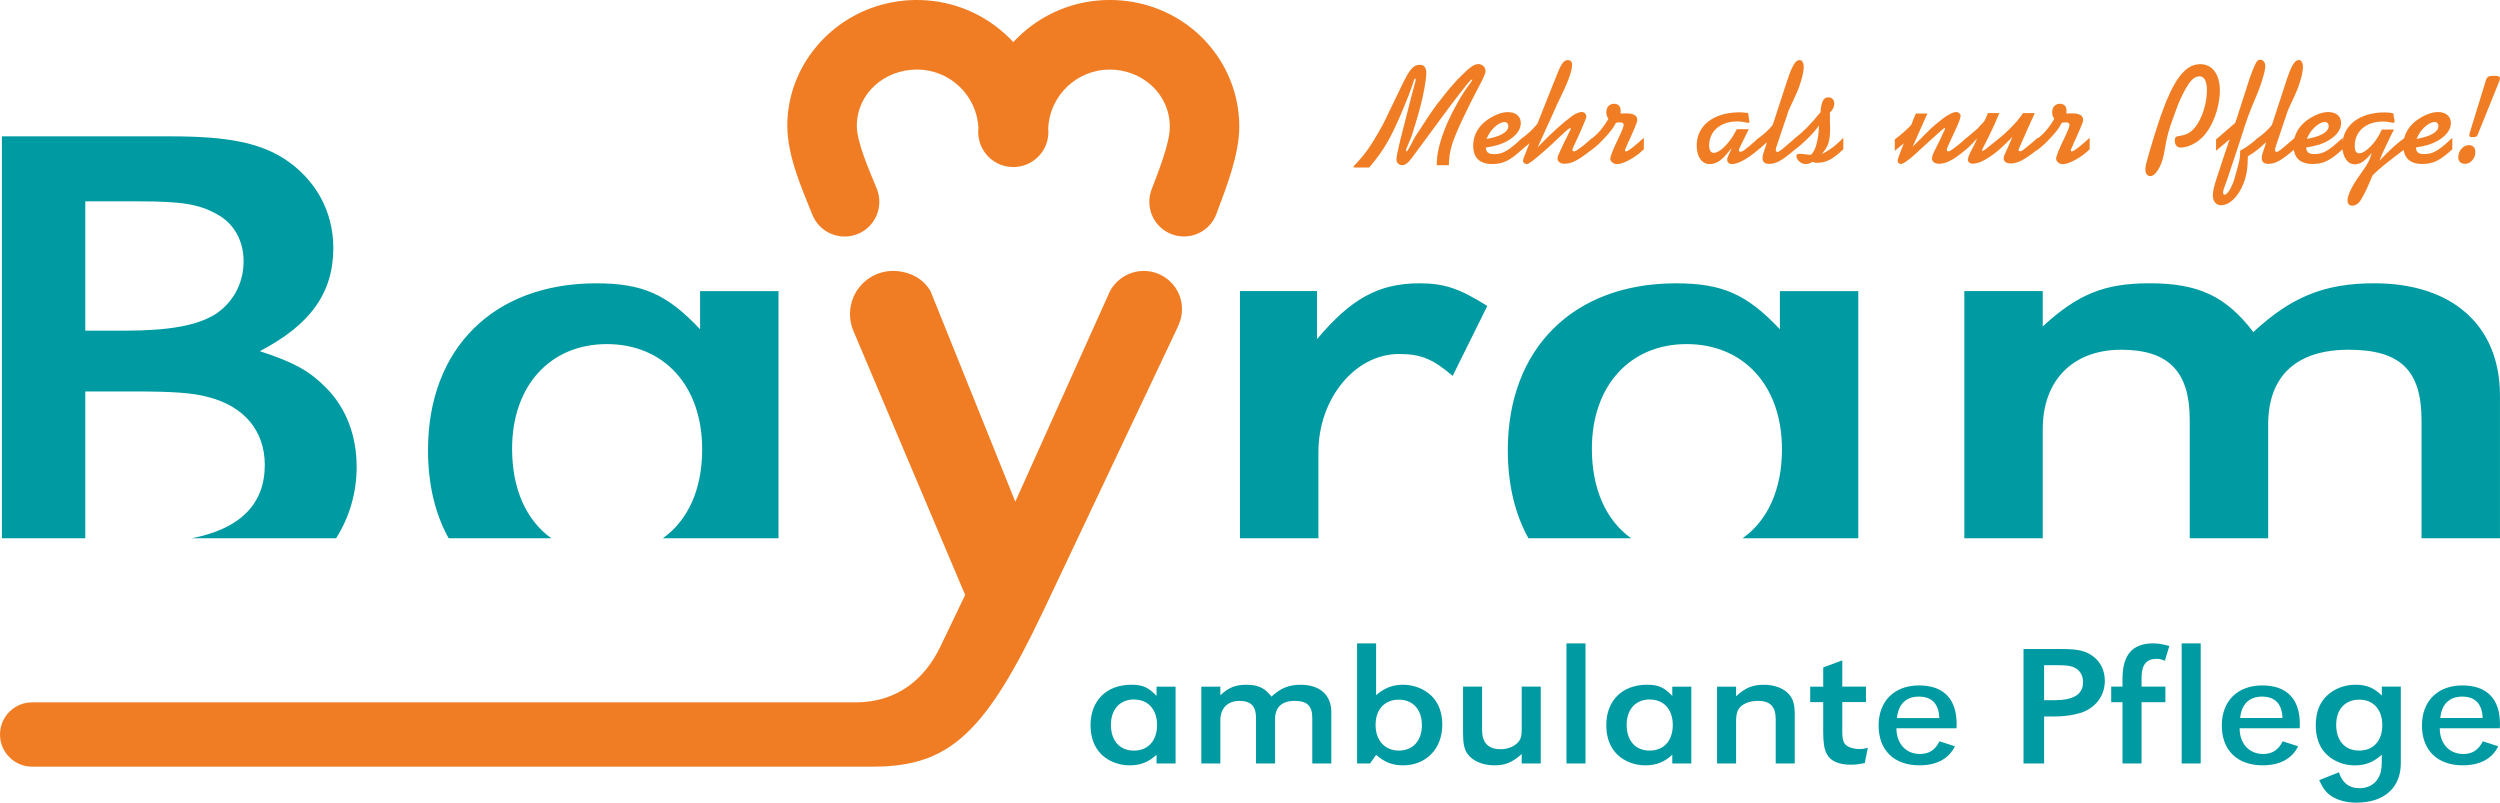 <?xml version="1.0" encoding="UTF-8"?> <svg xmlns="http://www.w3.org/2000/svg" id="Ebene_2" data-name="Ebene 2" viewBox="0 0 802.54 257.64"><defs><style> .cls-1 { fill: #f07d24; } .cls-2 { fill: #009aa3; } </style></defs><g id="Ebene_1-2" data-name="Ebene 1"><path class="cls-2" d="m783.37,230.5c.44-4.46,2.92-6.88,7.05-6.88s6.39,2.31,6.55,6.88h-13.6Zm19.11,3.3c.05-.55.05-1.21.05-1.38,0-8.04-4.18-12.39-12.06-12.39s-12.99,4.96-12.99,12.88,4.96,12.77,13.1,12.77c5.51,0,9.42-2.09,11.4-6.11l-4.96-1.6c-1.38,2.81-3.36,4.07-6.28,4.07-4.52,0-7.54-3.36-7.54-8.26h19.27Zm-45.15-9.2c4.57,0,7.43,3.19,7.43,8.2s-2.86,8.15-7.43,8.15-7.38-3.19-7.38-8.26,2.97-8.09,7.38-8.09Zm13.38-4.18h-6.11v2.86c-2.48-2.48-4.96-3.47-8.48-3.47s-6.88,1.32-9.2,3.58c-2.37,2.26-3.52,5.45-3.52,9.42s1.16,7.16,3.52,9.42c2.31,2.2,5.56,3.47,8.92,3.47,3.52,0,6-.99,8.75-3.41v2.15c0,2.42-.33,3.96-1.1,5.29-1.21,2.15-3.41,3.3-6.06,3.3-3.3,0-5.51-1.71-6.61-5.12l-6.33,2.53c1.27,2.7,2.15,3.85,3.69,4.96,2.15,1.49,4.96,2.26,8.31,2.26,8.86,0,14.21-4.79,14.21-12.66v-24.56Zm-51.59,10.08c.44-4.46,2.92-6.88,7.05-6.88s6.39,2.31,6.55,6.88h-13.6Zm19.11,3.3c.05-.55.05-1.21.05-1.38,0-8.04-4.18-12.39-12.06-12.39s-12.99,4.96-12.99,12.88,4.96,12.77,13.1,12.77c5.51,0,9.42-2.09,11.4-6.11l-4.96-1.6c-1.38,2.81-3.36,4.07-6.28,4.07-4.52,0-7.54-3.36-7.54-8.26h19.27Zm-31.77-27.26h-6.11v38.54h6.11v-38.54Zm-11.34,13.88h-7.65v-2.92c0-4.07,1.6-6,4.79-6,.94,0,1.49.11,2.7.61l1.43-4.74c-2.31-.61-3.52-.83-5.23-.83-6.61,0-9.8,3.69-9.8,11.29v2.59h-3.63v5.01h3.63v19.66h6.11v-19.66h7.65v-5.01Zm-38.93,4.35v-11.23h4.13c2.92,0,4.13.17,5.29.61,1.98.83,3.08,2.53,3.08,4.79,0,3.96-2.97,5.84-9.25,5.84h-3.25Zm-6.61,20.32h6.61v-15.09h3.3c3.52,0,7.16-.61,9.36-1.49,4.29-1.76,6.83-5.51,6.83-9.97,0-3.36-1.43-6.22-4.02-8.04-2.31-1.6-4.68-2.15-9.75-2.15h-12.33v36.73Zm-40.63-14.59c.44-4.46,2.92-6.88,7.05-6.88s6.39,2.31,6.55,6.88h-13.6Zm19.11,3.3c.05-.55.05-1.21.05-1.38,0-8.04-4.18-12.39-12.06-12.39s-12.99,4.96-12.99,12.88,4.96,12.77,13.1,12.77c5.51,0,9.42-2.09,11.4-6.11l-4.96-1.6c-1.38,2.81-3.36,4.07-6.28,4.07-4.51,0-7.54-3.36-7.54-8.26h19.27Zm-36.67-21.8l-6.11,2.26v6.17h-4.18v4.96h4.18v9.69c0,3.3.33,5.29,1.05,6.77,1.16,2.42,3.8,3.63,7.82,3.63,1.32,0,2.31-.11,4.46-.5l.99-4.9c-1.21.28-1.82.39-2.53.39-1.54,0-2.92-.33-3.8-.83-1.49-.83-1.87-1.93-1.87-5.18v-9.08h7.6v-4.96h-7.6v-8.42Zm-34.08,8.42h-6.11v24.67h6.11v-13.88c0-1.93.39-3.14,1.21-4.13,1.16-1.27,3.36-2.09,5.78-2.09,3.96,0,5.73,1.82,5.73,5.89v14.21h6.11v-15.64c0-3.03-.44-4.74-1.54-6.22-1.65-2.15-4.73-3.41-8.37-3.41s-5.95.94-8.92,3.69v-3.08Zm-27.75,4.13c4.57,0,7.43,3.19,7.43,8.2s-2.86,8.2-7.43,8.2-7.38-3.19-7.38-8.26,2.97-8.15,7.38-8.15Zm13.38-4.13h-6.11v2.97c-2.59-2.75-4.52-3.58-8.09-3.58-7.98,0-13.1,5.07-13.1,12.99,0,3.96,1.21,7.1,3.52,9.42,2.31,2.2,5.62,3.47,8.97,3.47,3.58,0,6.17-1.05,8.7-3.41v2.81h6.11v-24.67Zm-33.97-13.88h-6.11v38.54h6.11v-38.54Zm-20.48,38.54h6.11v-24.67h-6.11v13.88c0,1.93-.28,2.97-1.1,3.91-1.21,1.43-3.36,2.31-5.62,2.31-4.02,0-6-2.04-6-6.22v-13.88h-6.11v14.98c0,3.25.39,5.07,1.38,6.55,1.6,2.31,4.85,3.74,8.7,3.74,3.52,0,5.73-.94,8.75-3.63v3.03Zm-39.42-20.48c4.51,0,7.38,3.19,7.38,8.2s-2.92,8.15-7.38,8.15-7.49-3.19-7.49-8.26,3.03-8.09,7.49-8.09Zm-7.32-18.06h-6.11v38.54h4.18l1.93-2.75c2.75,2.37,5.23,3.36,8.64,3.36,7.43,0,12.61-5.34,12.61-13.05,0-3.85-1.21-7.1-3.52-9.31-2.26-2.2-5.67-3.52-9.03-3.52s-5.95.99-8.7,3.36v-16.63Zm-56.11,13.88v24.67h6.11v-13.93c0-3.8,2.37-6.17,6.11-6.17s5.34,1.76,5.34,5.45v14.65h6.11v-14.26c0-3.8,2.2-5.84,6.28-5.84s5.67,1.65,5.67,5.51v14.59h6.11v-16.52c0-5.45-3.69-8.75-9.8-8.75-3.85,0-6.44,1.05-9.42,3.8-2.15-2.81-4.29-3.8-8.09-3.8-3.47,0-5.56.83-8.31,3.36v-2.75h-6.11Zm-21.64,4.13c4.57,0,7.43,3.19,7.43,8.2s-2.86,8.2-7.43,8.2-7.38-3.19-7.38-8.26,2.97-8.15,7.38-8.15Zm13.38-4.13h-6.11v2.97c-2.59-2.75-4.52-3.58-8.09-3.58-7.98,0-13.1,5.07-13.1,12.99,0,3.96,1.21,7.1,3.52,9.42,2.31,2.2,5.62,3.47,8.97,3.47,3.58,0,6.17-1.05,8.7-3.41v2.81h6.11v-24.67Z"></path><path class="cls-2" d="m630.58,93.45v79.35h25.18v-35.12c0-15.65,9.75-25.41,25.18-25.41s22,7.26,22,22.46v38.07h25.18v-36.48c0-15.65,9.07-24.05,25.86-24.05s23.37,6.81,23.37,22.68v37.84h25.18v-45.78c0-22.46-15.2-36.07-40.38-36.07-15.88,0-26.54,4.31-38.79,15.65-8.85-11.57-17.69-15.65-33.35-15.65-14.29,0-22.91,3.4-34.25,13.84v-11.34h-25.18Zm-34.03,0h-25.18v12.25c-10.66-11.34-18.6-14.75-33.35-14.75-32.89,0-53.99,20.87-53.99,53.54,0,10.97,2.25,20.41,6.62,28.31h32.98c-8-5.69-12.61-15.72-12.61-28.77,0-20.19,12.25-33.57,30.4-33.57s30.62,13.16,30.62,33.8c0,12.89-4.6,22.87-12.65,28.54h37.15v-79.35Zm-198.5,0v79.35h25.18v-27.63c0-17.24,11.8-31.53,25.86-31.53,7.03,0,10.89,1.59,17.24,7.03l11.12-22.46c-9.07-5.67-13.84-7.26-21.78-7.26-13.16,0-22.01,4.99-32.89,17.92v-15.43h-24.73Zm-148.13,0h-25.18v12.25c-10.66-11.34-18.6-14.75-33.35-14.75-32.89,0-53.99,20.87-53.99,53.54,0,10.97,2.25,20.41,6.62,28.31h32.98c-8-5.69-12.61-15.72-12.61-28.77,0-20.19,12.25-33.57,30.4-33.57s30.62,13.16,30.62,33.8c0,12.89-4.6,22.87-12.65,28.54h37.15v-79.35Zm-222.54,12.7v-41.51h17.47c13.38,0,19.06.91,24.73,4.08,5.44,2.95,8.62,8.39,8.62,15.2,0,7.26-3.63,13.61-9.53,17.24-5.9,3.4-14.52,4.99-28.81,4.99h-12.48Zm80.51,66.65c4.26-6.71,6.6-14.58,6.6-22.87,0-10.21-3.4-19.06-9.98-25.63-5.22-5.22-9.98-7.94-21.1-11.57,16.11-8.39,23.59-18.6,23.59-33.12,0-11.8-5.67-22-15.65-28.58-8.17-5.22-18.38-7.26-36.52-7.26H.61v129.03h26.77v-47.14h15.2c13.16,0,19.28.45,24.27,1.81,11.57,2.95,18.15,10.89,18.15,21.78,0,12.64-7.94,20.53-23.5,23.55h46.39Z"></path><path class="cls-1" d="m379.45,99.25c0-6.78-5.5-12.28-12.28-12.28-3.61,0-6.86,1.56-9.11,4.04-1.04,1.15-1.8,2.39-2.35,3.81l-29.78,66.23-27.22-67.6c-3.4-5.88-9.86-6.49-11.99-6.49-7.66,0-13.86,6.21-13.86,13.86,0,1.63.33,3.6.96,5.1l36.01,85.07-7.94,16.56c-5.2,10.81-13.65,16.86-24.28,17.79-1.46.13-2.76.12-4.21.12H10.33c-5.71,0-10.33,4.63-10.33,10.33s4.63,10.33,10.33,10.33h0s267.27,0,267.27,0c1.87,0,3.78,0,5.66-.07,22.37-.91,33.73-12.12,51.73-50.07l42.31-89.37c1.18-2.49,2.14-4.39,2.14-7.37"></path><path class="cls-1" d="m791.35,52.6c1.74,0,3.28-1.74,3.28-3.8,0-1.38-.77-2.21-2.05-2.21-1.85,0-3.44,1.8-3.44,3.9,0,1.33.82,2.1,2.21,2.1m3.23-2.82l-.05.05.05.05v-.1Zm7.74-23.75c.15-.36.21-.67.21-.87,0-.56-.51-.82-1.69-.82-1.95,0-2.46.26-2.82,1.44l-5.18,16.82c-.1.36-.15.62-.15.82,0,.46.26.62.87.62,1.49,0,1.59-.1,2.1-1.49l6.67-16.51Zm-15.08,18.21c-4.36,4.15-6.26,5.23-9.03,5.23-1.8,0-2.56-.56-2.67-2.1,3.33-.56,5.03-1.08,6.87-2.1,2.82-1.59,4.36-3.59,4.36-5.8s-1.69-3.49-4.15-3.49c-1.74,0-3.79.72-5.64,1.85-3.54,2.1-5.49,5.28-5.49,8.82,0,4,2.05,6,6.15,6,3.44,0,5.69-1.13,9.59-4.72v-3.69Zm-11.49.36c.67-1.44,1.08-2.15,1.8-2.97,1.33-1.54,2.87-2.46,4.05-2.46.72,0,1.18.56,1.18,1.33,0,1.85-2.56,3.33-7.03,4.1Zm-18.46,11.95c-2.41,3.44-3.69,6.15-3.69,7.8,0,1.08.56,1.69,1.54,1.69.87,0,1.79-.51,2.46-1.44.77-1.08,1.95-3.38,2.97-5.8l1.08-2.51c2.46-2.41,3.49-3.18,7.85-6.56l2.31-1.74v-3.64c-1.44,1.08-2.15,1.64-3.49,2.82-1.64,1.54-2.77,2.62-4.51,4.46.72-1.85,1.18-2.87,2.31-5.18,1.08-2.31,1.59-3.38,2.41-4.87h-3.9c-1.13,2.36-2,3.69-3.38,5.18-1.49,1.59-2.87,2.46-3.9,2.46s-1.44-.82-1.44-2.41c0-4.62,3.64-7.8,9.13-7.8.67,0,1.23.1,1.95.21l.46.1c.41.05.62.1.82.1.31,0,.41-.1.41-.41,0-.15-.05-.46-.1-.92l-.1-.41c-.1-.62-.15-.92-.15-1.28-.82-.21-1.64-.31-2.77-.31-8.26,0-13.64,4.26-13.64,10.72,0,3.44,1.64,5.95,3.95,5.95,1.79,0,3.38-1.03,5.49-3.69-.62,2.36-1.23,3.54-3.64,6.87l-.41.62Zm-5.28-12.31c-4.36,4.15-6.26,5.23-9.03,5.23-1.8,0-2.56-.56-2.67-2.1,3.33-.56,5.03-1.08,6.87-2.1,2.82-1.59,4.36-3.59,4.36-5.8s-1.69-3.49-4.15-3.49c-1.74,0-3.8.72-5.64,1.85-3.54,2.1-5.49,5.28-5.49,8.82,0,4,2.05,6,6.15,6,3.44,0,5.69-1.13,9.59-4.72v-3.69Zm-11.49.36c.67-1.44,1.08-2.15,1.8-2.97,1.33-1.54,2.87-2.46,4.05-2.46.72,0,1.18.56,1.18,1.33,0,1.85-2.56,3.33-7.03,4.1Zm-16.31,3.8c.77-.51,1.59-1.23,2.92-2.46l.31-.26c-.15.67-.26,1.03-.56,1.9l-.31.92c-.41,1.08-.51,1.69-.51,2.26,0,1.23.72,1.85,2.1,1.85,2.26,0,3.95-.92,8.41-4.67v-3.64l-.87.77c-2.05,1.79-3.79,3.28-4.36,3.54-.15.1-.31.15-.46.15-.41,0-.56-.2-.56-.56,0-.21.05-.51.15-.92l2.77-8.26c.26-.67.41-1.13.46-1.28l.46-1.49c.26-.72.26-.77.36-.97l.36-.77c1.38-2.92,2.46-5.33,2.92-6.62.92-2.56,1.49-4.97,1.49-6.36s-.56-2.26-1.33-2.26c-1.28,0-2.36,1.74-3.9,6.36l-3.69,11.28c-.26.77-.46,1.49-.67,2.1l-.46,1.23c-1.49,1.74-2.56,2.72-5.03,4.51v3.64Zm-12.82-3.64v3.64l4.41-3.69-.1.26c-.05.15-.15.41-.26.67l-.15.41c-.05.15-.15.51-.31.97-.51,1.38-1.08,3.13-1.95,5.85l-.62,1.85c-.05.21-.1.36-.15.46l-.72,2.15c-.87,2.72-1.18,4.21-1.18,5.39,0,1.9,1.03,3.18,2.62,3.18,2.67,0,5.44-2.62,7.13-6.77,1.08-2.67,1.44-4.87,1.49-8.92,1.44-.87,2.1-1.38,3.28-2.26v-3.69c-2.56,2.21-3.95,3.18-5.74,4.1-.05,2.51-.1,2.72-1.28,7.03-.56,2.05-.72,2.62-1.03,3.38-.87,2.21-2,3.74-2.67,3.74-.36,0-.51-.26-.51-.72,0-.31.05-.67.26-1.23l.62-1.74c.1-.26.21-.51.31-.82l3.9-11.69c.15-.51.31-1.03.46-1.44l.41-1.28c1.69-5.38,2.41-7.33,4.31-11.8l.31-.72c.62-1.44.97-2.41,1.64-4.31.92-2.87,1.33-4.46,1.33-5.54,0-1.18-.72-2.05-1.64-2.05-.51,0-.92.31-1.33.97-.62,1.08-1.69,3.85-2.72,7.03l-.1.31c-.05.15-.05.31-.1.36l-.56,1.79c-.05.05-.1.15-.1.26l-2.67,8.31-.46,1.28-6.1,5.28Zm-16.36,2.62c.72-3.95,1.08-5.44,2.72-9.85,1.38-3.9,1.95-5.23,2.97-7.33,2.1-4.1,3.54-5.69,5.33-5.69,1.59,0,2.41,1.54,2.41,4.56,0,4.15-1.59,9.08-3.8,11.8-1.38,1.69-2.82,2.46-4.97,2.77-1.23.15-1.54.46-1.54,1.38,0,1.54.67,2.36,1.9,2.36,2.21,0,5.03-1.33,6.92-3.28,3.33-3.28,5.64-9.54,5.64-15.08,0-5.13-2.41-8.41-6.26-8.41-4.15,0-7.44,3.54-10.82,11.64-1.44,3.49-2.51,6.67-4.21,12.1-1.23,4.1-1.85,6.21-2.26,7.8-.31,1.18-.36,1.69-.36,2.31,0,1.23.67,2.1,1.59,2.1,1.33,0,2.87-2.05,3.85-5.08.31-.92.51-1.9.77-3.38l.1-.72Zm-41.34,1.03c1.85-1.38,2.82-2.26,4.67-4.26,1.95-2.1,2.62-3.03,3.54-4.77h.15c.36-.05.77-.1,1.03-.1.87,0,1.28.31,1.28.87,0,.46-.72,2.26-1.8,4.46-1.54,3.13-2.51,5.59-2.51,6.36,0,.87,1.03,1.74,2.15,1.74,1.23,0,3.28-.82,5.49-2.26,1.03-.67,1.74-1.23,3.13-2.51v-3.69l-.77.67c-1.64,1.54-3.59,3.03-4.36,3.49-.26.1-.46.21-.62.21-.21,0-.31-.1-.31-.31,0-.15.05-.36.21-.67l.36-.82c.1-.31.21-.51.26-.62l.26-.62c.31-.62.46-.97.51-1.03l.15-.36c.82-1.79,1.69-3.9,2-4.72.15-.41.21-.72.21-.97,0-1.44-1.18-2.1-3.69-2.1l-1.69.05.05-.92c0-1.38-.82-2.21-2.1-2.21-1.54,0-2.51,1.08-2.51,2.77,0,.72.15,1.18.56,1.9l.1.21c-1.8,3.03-3.49,4.97-5.74,6.56v3.64Zm-15.69-11.74c-.15.41-.26.72-.36.92l-.26.56c-.36.77-.51.97-1.49,1.95l-.87.97c-.46.46-.92.87-2.15,1.9-.46.41-.97.82-1.49,1.23l-.67.51v3.64c1.38-1.13,2.36-2.1,3.95-3.9-.41,1.08-.56,1.44-1.13,2.51l-.62,1.18c-.82,1.59-1.18,2.56-1.18,3.13,0,.77.67,1.28,1.54,1.28,1.44,0,3.28-.72,5.49-2.21,2.36-1.59,4-3.03,7.23-6.36l-.21.51c-.41,1.03-.87,2.05-1.23,2.87l-.26.51c-.82,1.79-1.08,2.41-1.08,2.97,0,1.03.87,1.64,2.26,1.64,2.1,0,4.26-1.08,7.85-3.9l.92-.72v-3.64l-.62.46-.97.87c-1.54,1.33-3.18,2.62-3.64,2.87-.21.1-.36.15-.51.15-.31,0-.51-.15-.51-.36,0-.15.1-.51.26-.87l.15-.26c.1-.26.31-.67.41-.97l1.28-2.87c.05-.15.15-.31.15-.41l2.1-4.62c.15-.31.26-.51.31-.67l.56-1.23h-3.8l-.31.46c-.77,1.03-1.13,1.54-1.69,2.21-1.54,1.69-3.74,3.9-5.08,4.97l-4.92,3.95c-.41.31-.82.56-1.03.56-.05,0-.1-.05-.1-.15,0-.15.1-.46.26-.77l.92-1.79c1.28-2.46,2.97-6.05,4.36-9.44h-3.69l-.15.31Zm-19.28-.21h-3.69c-.51,1.13-.87,2-1.28,3.13l-.21.51c-1.49,1.59-3.23,3.13-5.28,4.67v3.64l2.87-2.36-.1.31c-.26.67-.41,1.13-.72,1.79l-.36.97c-.51,1.28-.77,2.15-.77,2.56,0,.51.46.97.97.97.26,0,.62-.1.97-.31.92-.46,3.08-2.21,5.33-4.36l.46-.41c.72-.67,1.8-1.64,2.67-2.46l1.23-1.08c1.13-1.03,1.74-1.64,2.21-2,.2-.15.31-.26.36-.31.51-.46.77-.62.92-.62.05,0,.1.05.1.15,0,.21-.15.56-.92,2.1l-.62,1.33c-.26.62-.56,1.23-.92,1.85l-.26.56c-1.18,2.26-1.49,3.08-1.49,3.85,0,.92.92,1.64,2.21,1.64,2.36,0,4.77-1.23,8.82-4.67v-3.64l-.62.56c-1.59,1.49-3.54,2.97-4.41,3.49-.31.21-.56.26-.77.26-.31,0-.46-.15-.46-.51,0-.21.05-.46.21-.82l1.08-2.36c.1-.26.21-.41.21-.46l.36-.77c.21-.41.41-.82.62-1.33,1.28-2.72,1.95-4.46,1.95-5.13,0-.62-.67-1.23-1.38-1.23-1.28,0-3.39,1.23-6,3.44l-1.23,1.03c-.05.05-.05.1-.05.1l-.21.15c-.05.05-.1.1-.2.15-.1.1-.15.15-.36.31-.05.1-.36.41-.77.77-.1.15-.31.31-.51.51l-4.05,4.05c-.1.05-.26.2-.51.51l-.15.15,4.77-10.72Zm-43.03,11.95c2.05-1.54,3.13-2.46,4.77-4.1,1.74-1.74,2.41-2.51,3.44-4.05-.05,2.51-.21,3.9-.77,6-.46,1.64-.82,2.36-1.69,3.38-.1.05-.21.05-.26.05h-.31c-.21,0-.82-.05-1.23-.15h-.26c-.77-.15-1.18-.15-1.54-.15-.77,0-1.18.21-1.18.67,0,1.33,1.54,2.62,3.03,2.62.77,0,1.44-.26,2.1-.72.51.2.87.31,1.54.31,2.87,0,4.97-1.08,8.41-4.36v-3.69c-2.31,2.46-4.62,4.15-6.92,5.23,2.15-2.46,2.72-4.21,2.67-8.67l-.05-1.59v-2.1c0-.36-.05-.46-.05-.87.97-.97,1.44-1.9,1.44-2.97,0-1.18-.77-2-1.9-2-1.54,0-2.26,1.33-2.51,4.77-3.28,4.05-5.49,6.26-8.72,8.77v3.64Zm-11.74,0c.77-.51,1.59-1.23,2.92-2.46l.31-.26c-.15.67-.26,1.03-.56,1.9l-.31.92c-.41,1.08-.51,1.69-.51,2.26,0,1.23.72,1.85,2.1,1.85,2.26,0,3.95-.92,8.41-4.67v-3.64l-.87.77c-2.05,1.79-3.8,3.28-4.36,3.54-.15.1-.31.15-.46.15-.41,0-.56-.2-.56-.56,0-.21.05-.51.15-.92l2.77-8.26c.26-.67.41-1.13.46-1.28l.46-1.49c.26-.72.26-.77.36-.97l.36-.77c1.38-2.92,2.46-5.33,2.92-6.62.92-2.56,1.49-4.97,1.49-6.36s-.56-2.26-1.33-2.26c-1.28,0-2.36,1.74-3.9,6.36l-3.69,11.28c-.26.77-.46,1.49-.67,2.1l-.46,1.23c-1.49,1.74-2.56,2.72-5.03,4.51v3.64Zm.62-4.1l-.31.26c-1.95,1.74-3.23,2.82-4.26,3.59-.56.41-.87.56-1.28.56-.31,0-.51-.15-.51-.51,0-.26.1-.51.31-.92l2.87-5.8h-3.85l-.36.67c-.82,1.49-1.28,2.21-1.95,3.08-1.9,2.41-3.74,3.85-5.08,3.85-.92,0-1.49-.87-1.49-2.36,0-4.62,3.64-7.74,9.03-7.74.92,0,2.1.15,2.92.36l.26.05c.1,0,.21.05.26.05.31,0,.46-.15.46-.41l-.41-2.72h-.05c-.1,0-.15-.05-.15-.05l-.46-.05c-.82-.1-1.33-.15-2.05-.15-8.36,0-13.8,4.21-13.8,10.67,0,3.59,1.64,5.95,4.15,5.95,2.1,0,3.85-1.13,6.1-4l.15-.21c.36-.41.51-.62.82-.92-.15.46-.31.77-.62,1.44-.62,1.23-.82,1.79-.82,2.31,0,.77.67,1.38,1.49,1.38,2,0,4.92-1.59,8.62-4.72v-3.64Zm-54,4.1c1.85-1.38,2.82-2.26,4.67-4.26,1.95-2.1,2.62-3.03,3.54-4.77h.15c.36-.05.77-.1,1.03-.1.87,0,1.28.31,1.28.87,0,.46-.72,2.26-1.8,4.46-1.54,3.13-2.51,5.59-2.51,6.36,0,.87,1.03,1.74,2.15,1.74,1.23,0,3.28-.82,5.49-2.26,1.03-.67,1.74-1.23,3.13-2.51v-3.69l-.77.67c-1.64,1.54-3.59,3.03-4.36,3.49-.26.1-.46.21-.62.21-.21,0-.31-.1-.31-.31,0-.15.05-.36.21-.67l.36-.82c.1-.31.21-.51.26-.62l.26-.62c.31-.62.46-.97.51-1.03l.15-.36c.82-1.79,1.69-3.9,2-4.72.15-.41.2-.72.2-.97,0-1.44-1.18-2.1-3.69-2.1l-1.69.05.05-.92c0-1.38-.82-2.21-2.1-2.21-1.54,0-2.51,1.08-2.51,2.77,0,.72.15,1.18.56,1.9l.1.21c-1.8,3.03-3.49,4.97-5.74,6.56v3.64Zm-22.46,0l2.87-2.41-.31.77c-.05.15-.1.36-.2.51l-.21.51c-.1.31-.21.56-.26.77l-.36.82c-.51,1.18-.72,1.9-.72,2.21,0,.62.51,1.08,1.13,1.08.31,0,.72-.15,1.18-.51,1.23-.82,2.1-1.59,4.36-3.54,1.18-.97,2.26-2,3.28-2.97l2.05-1.95c1.18-1.13,2.46-2.26,2.87-2.46.15-.05.26-.1.31-.1.1,0,.15.05.15.15,0,.15-.1.31-.51,1.18l-.36.72c-.15.36-.36.72-.56,1.18l-.62,1.18c-.92,1.95-1.85,3.9-2.05,4.51-.1.36-.15.56-.15.77,0,1.08.87,1.74,2.21,1.74,2.36,0,4.36-1.03,8.87-4.62v-3.64c-1.95,1.79-2.92,2.56-4.1,3.38-.97.72-1.44.92-1.74.92-.26,0-.46-.21-.46-.56,0-.26.1-.46.41-1.13l.46-.97c1.13-2.31,2.26-4.92,3.08-6.97.41-.92.51-1.33.51-1.59,0-.77-.67-1.44-1.44-1.44-.87,0-2.15.56-3.39,1.49-2.72,2-6.31,5.23-9.69,8.72l-1.13,1.18,3.28-7.23c.46-.97.82-1.85,1.13-2.46l1.64-3.69c0-.05.05-.1.05-.15.05-.1.1-.21.1-.26l.31-.56c3.18-6.41,4.56-10.05,4.56-12.21,0-.92-.51-1.49-1.33-1.49-1.38,0-2.21,1.18-3.95,5.74l-.26.67c-.1.21-.15.41-.21.46l-5.39,13.59c-2,2.31-2.67,2.92-5.44,5.03v3.64Zm.56-4.15c-4.36,4.15-6.26,5.23-9.03,5.23-1.8,0-2.56-.56-2.67-2.1,3.33-.56,5.03-1.08,6.87-2.1,2.82-1.59,4.36-3.59,4.36-5.8s-1.69-3.49-4.15-3.49c-1.74,0-3.79.72-5.64,1.85-3.54,2.1-5.49,5.28-5.49,8.82,0,4,2.05,6,6.15,6,3.44,0,5.69-1.13,9.59-4.72v-3.69Zm-11.49.36c.67-1.44,1.08-2.15,1.8-2.97,1.33-1.54,2.87-2.46,4.05-2.46.72,0,1.18.56,1.18,1.33,0,1.85-2.56,3.33-7.03,4.1Zm-32-7.13c-1.03,2.1-1.69,3.38-2.82,5.28-2.46,4.26-4,6.46-6.21,8.87l-.82.92c-.15.1-.21.21-.26.26-.41.41-.56.56-.56.72s.21.26.51.26h4.51c3.74-4.46,5.69-7.44,8.21-12.72,1.85-3.9,4.41-10.05,5.59-13.54l.51-1.59c.15-.51.31-.72.46-.72.1,0,.15.15.15.36s-.05.51-.26,1.23c-.21.72-.72,2.56-1.08,4l-3.64,14.31c-.62,2.62-.72,3.03-.92,4.05-.15,1.03-.26,1.54-.26,2,0,1.08.77,1.85,1.79,1.85s1.85-.62,3.13-2.31l12.46-16.87c1.8-2.36,3.85-5.03,4.97-6.41.56-.67,1.08-1.28,1.49-1.69.15-.1.31-.21.41-.21.05,0,.1,0,.1.1s-.26.51-.67,1.08l-.2.26c-2.31,3.03-4.97,7.64-7.13,12.41-1.44,3.28-2.51,6.62-3.03,9.33-.26,1.38-.36,2.41-.41,4.31h3.9c.15-4.62.87-7.08,4.05-14l.56-1.18c1.38-2.97,3.28-6.77,4.56-9.13l.92-1.79c1.18-2.21,1.69-3.38,1.69-4.15,0-1.18-1.08-2.21-2.26-2.21-1.33,0-2.62.87-5.64,3.85l-.41.46c-.15.15-.31.26-.46.41l-.15.15c-.56.62-1.85,2.05-2.77,3.13-.67.77-1.59,2-2.21,2.77l-.2.26c-.31.41-.77,1.03-.97,1.23l-.15.15c-.15.21-.36.46-.56.77-1.13,1.44-3.8,5.49-5.95,8.82l-.82,1.28c-.21.31-.56.97-.82,1.49l-.41.82c-.72,1.38-1.38,2.46-1.54,2.46-.1,0-.21-.1-.21-.26,0-.36.36-1.28.77-2.21l.31-.72c.26-.51.31-.72.46-1.13.1-.21.15-.41.21-.46.41-1.28.77-2.41,1.49-4.77.31-1.03.62-2.1.92-3.18l.46-1.74c.92-3.28,1.9-8.67,1.9-10.72,0-1.74-.72-2.62-2.1-2.62-1.95,0-3.08,1.23-5.38,5.8-.1.21-.15.36-.21.46l-5.03,10.41Z"></path><path class="cls-1" d="m336.47,41.06c.05.43.08.86.08,1.31,0,2.99-1.14,5.81-3.3,7.97-4.38,4.38-11.56,4.38-15.93,0-2.11-2.11-3.3-5.01-3.3-7.97,0-.44.03-.87.07-1.3-.52-10.5-9.2-18.74-19.71-18.74s-19.33,7.69-19.33,18.14c0,5.37,4.35,15.02,6.42,20.13,1.15,2.85,1.04,5.9-.07,8.53-2.4,5.68-8.93,8.33-14.61,5.92-2.63-1.11-4.84-3.23-5.99-6.08-3.58-8.83-8.06-19.05-8.06-28.62,0-8.69,2.9-16.84,7.86-23.52,4.94-6.66,11.94-11.85,20.15-14.62,9.62-3.24,20.33-2.92,29.71.97,5.16,2.14,9.79,5.26,13.67,9.13.37.37.76.77,1.16,1.21.4-.44.79-.84,1.16-1.21,3.87-3.87,8.5-6.99,13.67-9.13,9.09-3.77,19.43-4.19,28.82-1.28,8.52,2.64,15.74,7.85,20.83,14.64,5.1,6.8,8.06,15.18,8.06,24.12s-4.08,19.3-7.34,28.01l-.03.09h0c-1.08,2.84-3.2,4.97-5.76,6.15-5.59,2.55-12.19.09-14.74-5.49-1.18-2.59-1.38-5.63-.31-8.51,1.95-5.21,5.88-14.74,5.88-20.14,0-10.7-8.93-18.44-19.32-18.44s-19.19,8.23-19.71,18.73"></path></g></svg> 
